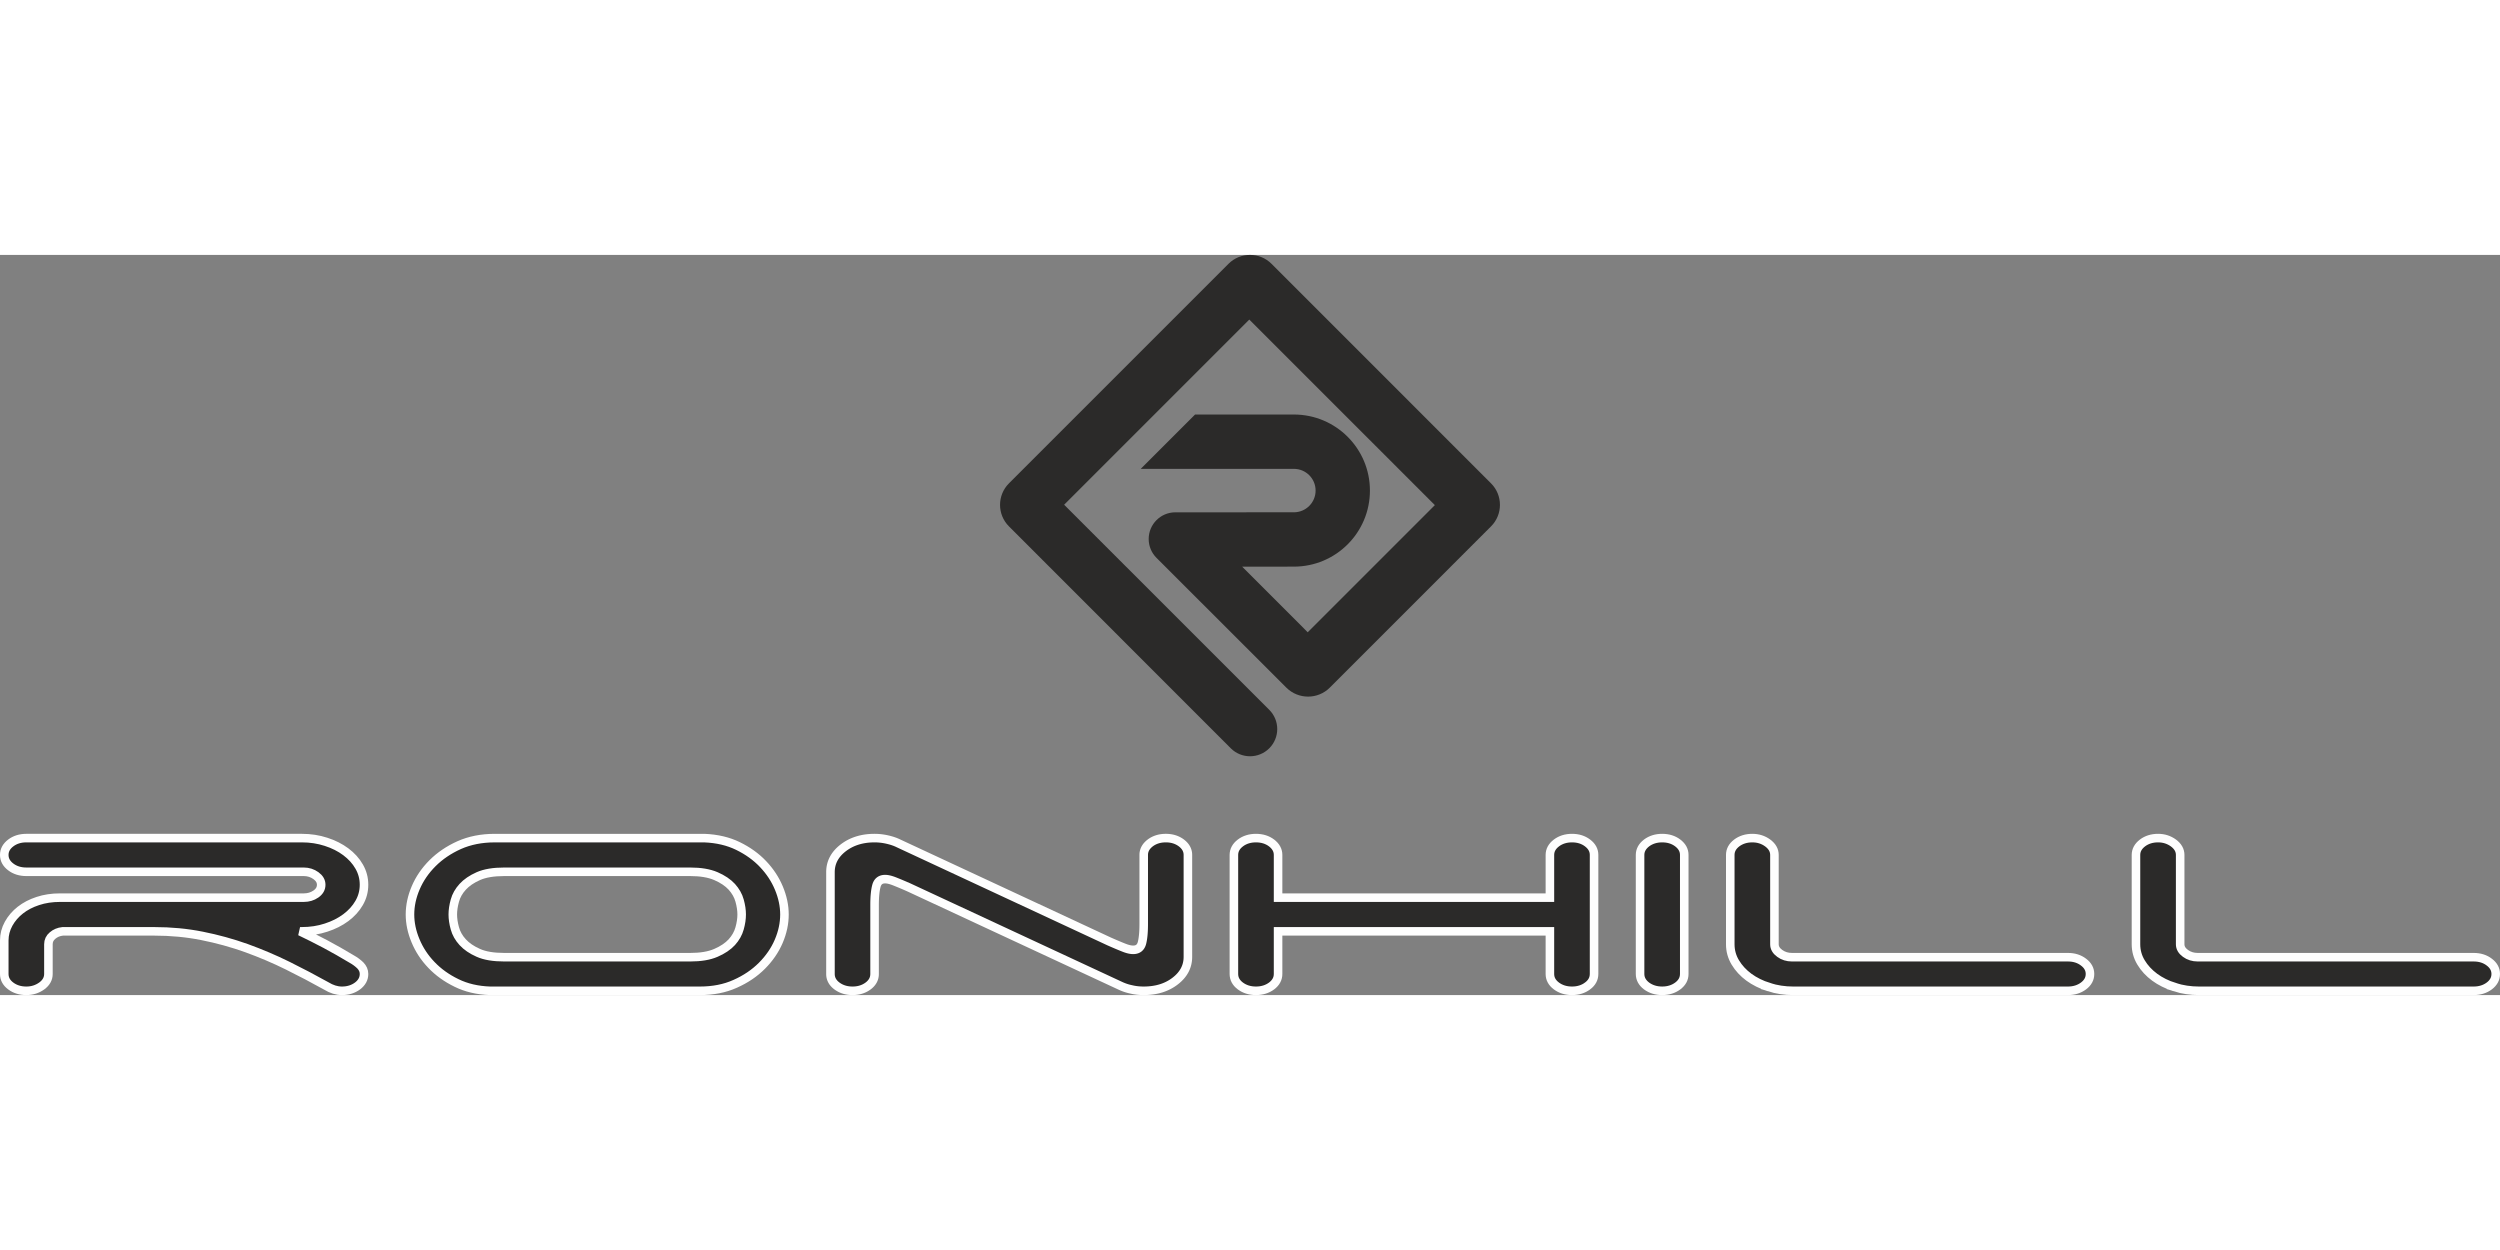 <svg xmlns="http://www.w3.org/2000/svg" xml:space="preserve" fill-rule="evenodd" clip-rule="evenodd" image-rendering="optimizeQuality" shape-rendering="geometricPrecision" text-rendering="geometricPrecision" viewBox="0 0 10572.24 3130.08" width="140" height="70"><rect x="0" y="0" width="10572.24" height="3130.08" fill="#808080" stroke="none"/><defs><style><![CDATA[
    .str0 {stroke:#FEFEFE;stroke-width:36.16;stroke-miterlimit:4}
    .fil0 {fill:#2B2A29;fill-rule:nonzero}
   ]]></style></defs><g id="Layer_x0020_1"><path d="M1375.91 2914.37c36.26 19.34 73.27 40.38 110.88 63.02 14.27 7.91 26.53 16.99 36.98 27.17 10.3 10.67 15.63 22.52 15.63 36.22 0 20.09-9.24 36.98-27.37 50.64-18.19 13.52-40.23 20.59-66.12 20.59-22.06 0-44.08-7.07-66.12-20.59-53.24-29.6-107.66-58.39-163.45-85.91-55.83-27.59-113.69-52.12-174.12-74.06-60.41-21.53-122.81-38.82-187.79-51.7-64.72-12.98-132.2-19.22-202.33-19.22H264.99c-16.89 1.86-31.15 7.83-42.73 17.86-11.77 9.81-17.49 22.03-17.49 36.86v125.54c0 20.09-9.46 36.98-28.12 50.64-18.92 13.52-40.57 20.59-65.29 20.59-26.04 0-48.06-7.07-66.12-20.59-18.21-13.66-27.17-30.54-27.17-50.64v-141.81c0-24.63 6.06-48.09 18.28-70.39 12.34-22.37 28.92-41.56 49.81-57.91 20.66-16.23 45.26-29.03 73.8-38.41 28.61-9.46 59.68-14.19 93.48-14.19h1031.02c19.45 0 36.64-5 51.58-15.45 14.88-10.33 22.29-23.34 22.29-39.2 0-14.73-7.41-27.71-22.29-38.38-14.94-10.86-32.13-16.35-51.58-16.35H111.36c-26.04 0-48.06-6.92-66.12-20.74-18.21-13.92-27.17-30.65-27.17-50.59 0-19.69 8.97-36.41 27.17-50.38 18.05-13.77 40.08-20.74 66.12-20.74h1165.26c36.32 0 70.43 5.33 102.14 15.71 31.9 10.21 59.75 24.33 83.63 42.12 23.89 17.9 42.85 38.64 56.43 62.49 13.7 23.69 20.55 49.15 20.55 76.86 0 27.73-6.86 53.39-20.55 76.94-13.58 23.72-32.54 44.57-56.43 62.36-23.88 17.79-51.73 31.8-83.63 42.13-31.71 10.44-65.82 15.66-102.14 15.66h-7.69c34.97 16.62 70.59 34.82 106.96 53.85z" class="fil0"/><path d="M1375.91 2914.37c36.26 19.34 73.27 40.38 110.88 63.02 14.27 7.91 26.53 16.99 36.98 27.17 10.3 10.67 15.63 22.52 15.63 36.22 0 20.09-9.24 36.98-27.37 50.64-18.19 13.52-40.23 20.59-66.12 20.59-22.06 0-44.08-7.07-66.12-20.59-53.24-29.6-107.66-58.39-163.45-85.91-55.83-27.59-113.69-52.12-174.12-74.06-60.41-21.53-122.81-38.82-187.79-51.7-64.72-12.98-132.2-19.22-202.33-19.22H264.99c-16.89 1.86-31.15 7.83-42.73 17.86-11.77 9.81-17.49 22.03-17.49 36.86v125.54c0 20.09-9.46 36.98-28.12 50.64-18.92 13.52-40.57 20.59-65.29 20.59-26.04 0-48.06-7.07-66.12-20.59-18.21-13.66-27.17-30.54-27.17-50.64v-141.81c0-24.63 6.06-48.09 18.28-70.39 12.34-22.37 28.92-41.56 49.81-57.91 20.66-16.23 45.26-29.03 73.8-38.41 28.61-9.46 59.68-14.19 93.48-14.19h1031.02c19.45 0 36.64-5 51.58-15.45 14.88-10.33 22.29-23.34 22.29-39.2 0-14.73-7.41-27.71-22.29-38.38-14.94-10.86-32.13-16.35-51.58-16.35H111.36c-26.04 0-48.06-6.92-66.12-20.74-18.21-13.92-27.17-30.65-27.17-50.59 0-19.69 8.97-36.41 27.17-50.38 18.05-13.77 40.08-20.74 66.12-20.74h1165.26c36.32 0 70.43 5.33 102.14 15.71 31.9 10.21 59.75 24.33 83.63 42.12 23.89 17.9 42.85 38.64 56.43 62.49 13.7 23.69 20.55 49.15 20.55 76.86 0 27.73-6.86 53.39-20.55 76.94-13.58 23.72-32.54 44.57-56.43 62.36-23.88 17.79-51.73 31.8-83.63 42.13-31.71 10.44-65.82 15.66-102.14 15.66h-7.69c34.97 16.62 70.59 34.82 106.96 53.85z" class="fil0 str0"/><path d="M3027.52 2951.5c28.49-12.26 50.86-27.44 67.18-45.08 16.08-17.74 27.16-37.31 33-58.62 5.9-21.05 8.74-40.75 8.74-58.58 0-17.6-2.84-37.16-8.74-58.51-5.84-21.27-16.92-40.65-33-58.51-16.32-17.67-38.68-32.82-67.18-45.15-28.54-12.29-64.8-18.36-108.92-18.36h-785.94c-45.44 0-82.08 6.06-109.86 18.36-27.92 12.34-50.02 27.48-66.15 45.15-16.32 17.86-27.29 37.24-33.12 58.51-5.9 21.35-8.7 40.91-8.7 58.51 0 17.83 2.8 37.54 8.7 58.58 5.83 21.31 16.8 40.87 33.12 58.62 16.12 17.64 38.22 32.82 66.15 45.08 27.79 12.45 64.42 18.4 109.86 18.4h785.94c44.12 0 80.38-5.94 108.92-18.4zm289.85-162.28c0 37.8-8.1 75.61-24.3 113.58-16.2 37.76-39.89 72.21-71 103.35-31.19 31.3-68.77 56.65-112.86 76.22-44.05 19.99-94.04 29.63-149.72 29.63h-887.2c-53.13-1.77-100.59-12.94-142-33.37-41.52-20.14-76.82-45.6-106-76.19-29.21-30.46-51.58-64.52-67.06-102.02-15.71-37.43-23.46-74.63-23.46-111.19 0-37.4 8.1-75.2 24.37-113.27 16.23-37.92 39.84-72.51 71.03-103.69 31.15-31.07 68.69-56.54 112.97-76.48 43.9-19.46 93.85-29.52 149.63-29.52h887.1c53.17 2.16 100.51 13.17 141.95 33.42 41.59 20.36 76.91 45.56 106.12 76.4 29.15 30.66 51.58 64.68 67.03 101.96 15.59 37.65 23.39 74.71 23.39 111.19z" class="fil0"/><path d="M3027.52 2951.5c28.49-12.26 50.86-27.44 67.18-45.08 16.08-17.74 27.16-37.31 33-58.62 5.9-21.05 8.74-40.75 8.74-58.58 0-17.6-2.84-37.16-8.74-58.51-5.84-21.27-16.92-40.65-33-58.51-16.32-17.67-38.68-32.82-67.18-45.15-28.54-12.29-64.8-18.36-108.92-18.36h-785.94c-45.44 0-82.08 6.06-109.86 18.36-27.92 12.34-50.02 27.48-66.15 45.15-16.32 17.86-27.29 37.24-33.12 58.51-5.9 21.35-8.7 40.91-8.7 58.51 0 17.83 2.8 37.54 8.7 58.58 5.83 21.31 16.8 40.87 33.12 58.62 16.12 17.64 38.22 32.82 66.15 45.08 27.79 12.45 64.42 18.4 109.86 18.4h785.94c44.12 0 80.38-5.94 108.92-18.4zm289.85-162.28c0 37.8-8.1 75.61-24.3 113.58-16.2 37.76-39.89 72.21-71 103.35-31.19 31.3-68.77 56.65-112.86 76.22-44.05 19.99-94.04 29.63-149.72 29.63h-887.2c-53.13-1.77-100.59-12.94-142-33.37-41.52-20.14-76.82-45.6-106-76.19-29.21-30.46-51.58-64.52-67.06-102.02-15.71-37.43-23.46-74.63-23.46-111.19 0-37.4 8.1-75.2 24.37-113.27 16.23-37.92 39.84-72.51 71.03-103.69 31.15-31.07 68.69-56.54 112.97-76.48 43.9-19.46 93.85-29.52 149.63-29.52h887.1c53.17 2.16 100.51 13.17 141.95 33.42 41.59 20.36 76.91 45.56 106.12 76.4 29.15 30.66 51.58 64.68 67.03 101.96 15.59 37.65 23.39 74.71 23.39 111.19z" class="fil0 str0"/><path d="M4863.88 2486.98c18.16-13.77 40.3-20.74 66.27-20.74 25.81 0 47.95 6.96 66.12 20.74 18.13 13.97 27.22 30.69 27.22 50.38v431.25c0 40.26-17.75 74.37-53.44 101.91-35.73 27.7-80.16 41.47-133.37 41.47-18.17 0-35.99-1.77-53.52-6.13-17.52-3.52-33.34-9.39-47.61-16.17l-890.95-414.48a1651.581 1651.581 0 0 0-61.38-25.89c-16.08-6.35-29.44-9.61-39.96-9.61-19.3 0-31.64 9.35-36.86 28.16-5.15 18.66-7.91 45.83-7.91 81.33v291.56c0 20.09-8.97 36.98-27.1 50.64-18.13 13.52-40.12 20.59-66.12 20.59-26 0-47.99-7.07-66.19-20.59-18.21-13.66-27.14-30.54-27.14-50.64V2610.2c0-40.57 17.83-74.68 53.48-102.34 35.69-27.66 79.97-41.62 133.07-41.62 18.21 0 36.07 2.16 53.59 6.09 17.56 3.97 33.49 9.27 47.65 16.23l891.11 414.82c24.56 10.87 45.11 19.54 61.31 25.89 16.08 6.51 29.44 9.46 39.77 9.46 19.57 0 31.75-9.27 37.05-27.92 5.03-18.77 7.72-45.87 7.72-81.49v-291.97c0-19.69 9.12-36.41 27.21-50.38z" class="fil0"/><path d="M4863.88 2486.98c18.16-13.77 40.3-20.74 66.27-20.74 25.81 0 47.95 6.96 66.12 20.74 18.13 13.97 27.22 30.69 27.22 50.38v431.25c0 40.26-17.75 74.37-53.44 101.91-35.73 27.7-80.16 41.47-133.37 41.47-18.17 0-35.99-1.77-53.52-6.13-17.52-3.52-33.34-9.39-47.61-16.17l-890.95-414.48a1651.581 1651.581 0 0 0-61.38-25.89c-16.08-6.35-29.44-9.61-39.96-9.61-19.3 0-31.64 9.35-36.86 28.16-5.15 18.66-7.91 45.83-7.91 81.33v291.56c0 20.09-8.97 36.98-27.1 50.64-18.13 13.52-40.12 20.59-66.12 20.59-26 0-47.99-7.07-66.19-20.59-18.21-13.66-27.14-30.54-27.14-50.64V2610.2c0-40.57 17.83-74.68 53.48-102.34 35.69-27.66 79.97-41.62 133.07-41.62 18.21 0 36.07 2.16 53.59 6.09 17.56 3.97 33.49 9.27 47.65 16.23l891.11 414.82c24.56 10.87 45.11 19.54 61.31 25.89 16.08 6.51 29.44 9.46 39.77 9.46 19.57 0 31.75-9.27 37.05-27.92 5.03-18.77 7.72-45.87 7.72-81.49v-291.97c0-19.69 9.12-36.41 27.21-50.38z" class="fil0 str0"/><path d="M6713.84 3091.41c-18.01 13.52-40.08 20.59-65.97 20.59-25.96 0-48.06-7.07-66.19-20.59-18.21-13.66-27.29-30.54-27.29-50.64v-180.26H5404.84v180.26c0 20.09-9.19 36.98-27.21 50.64-18.17 13.52-40.38 20.59-66.31 20.59s-48.03-7.07-66.12-20.59c-18.16-13.66-27.17-30.54-27.17-50.64v-503.41c0-19.69 9.01-36.41 27.17-50.38 18.09-13.77 40.19-20.74 66.12-20.74 25.93 0 48.14 6.96 66.31 20.74 18.01 13.97 27.21 30.69 27.21 50.38v180.71h1149.55v-180.71c0-19.69 9.09-36.41 27.29-50.38 18.13-13.77 40.23-20.74 66.19-20.74 25.89 0 47.95 6.96 65.97 20.74 18.28 13.97 27.28 30.69 27.28 50.38v503.41c0 20.09-9 36.98-27.28 50.64z" class="fil0"/><path d="M6713.84 3091.41c-18.01 13.52-40.08 20.59-65.97 20.59-25.96 0-48.06-7.07-66.19-20.59-18.21-13.66-27.29-30.54-27.29-50.64v-180.26H5404.84v180.26c0 20.09-9.19 36.98-27.21 50.64-18.17 13.52-40.38 20.59-66.31 20.59s-48.03-7.07-66.12-20.59c-18.16-13.66-27.17-30.54-27.17-50.64v-503.41c0-19.69 9.01-36.41 27.17-50.38 18.09-13.77 40.19-20.74 66.12-20.74 25.93 0 48.14 6.96 66.31 20.74 18.01 13.97 27.21 30.69 27.21 50.38v180.71h1149.55v-180.71c0-19.69 9.09-36.41 27.29-50.38 18.13-13.77 40.23-20.74 66.19-20.74 25.89 0 47.95 6.96 65.97 20.74 18.28 13.97 27.28 30.69 27.28 50.38v503.41c0 20.09-9 36.98-27.28 50.64z" class="fil0 str0"/><path d="M7095.27 3091.41c-18.09 13.52-40.19 20.59-66.19 20.59-25.74 0-47.84-7.07-66.19-20.59-17.94-13.66-27.21-30.54-27.21-50.64v-503.41c0-19.69 9.27-36.41 27.21-50.38 18.36-13.77 40.45-20.74 66.19-20.74 26 0 48.1 6.96 66.19 20.74 18.21 13.97 27.25 30.69 27.25 50.38v503.41c0 20.09-9.04 36.98-27.25 50.64z" class="fil0"/><path d="M7095.27 3091.41c-18.09 13.52-40.19 20.59-66.19 20.59-25.74 0-47.84-7.07-66.19-20.59-17.94-13.66-27.21-30.54-27.21-50.64v-503.41c0-19.69 9.27-36.41 27.21-50.38 18.36-13.77 40.45-20.74 66.19-20.74 26 0 48.1 6.96 66.19 20.74 18.21 13.97 27.25 30.69 27.25 50.38v503.41c0 20.09-9.04 36.98-27.25 50.64z" class="fil0 str0"/><path d="M7480.43 3096.33c-32.37-10.26-60.59-24.42-84.59-41.93-24.07-17.79-43.1-38.45-57.37-62.22-14.24-23.57-21.35-49.38-21.35-76.94v-377.88c0-19.69 8.94-36.41 27.07-50.38 18.24-13.77 40.34-20.74 66.22-20.74 24.6 0 46.44 6.96 65.14 20.74 18.73 13.97 28.34 30.69 28.34 50.38v377.88c0 14.76 7.31 27.67 22.4 38.46 14.88 10.9 31.95 16.2 51.51 16.2h1167.11c25.99 0 48.02 6.92 66.15 20.81 18.25 13.66 27.29 30.5 27.29 50.07 0 20.09-9.04 36.98-27.29 50.64-18.13 13.52-40.15 20.59-66.15 20.59H7583.55c-36.29 0-70.59-5.22-103.13-15.66z" class="fil0"/><path d="M7480.43 3096.33c-32.37-10.26-60.59-24.42-84.59-41.93-24.07-17.79-43.1-38.45-57.37-62.22-14.24-23.57-21.35-49.38-21.35-76.94v-377.88c0-19.69 8.94-36.41 27.07-50.38 18.24-13.77 40.34-20.74 66.22-20.74 24.6 0 46.44 6.96 65.14 20.74 18.73 13.97 28.34 30.69 28.34 50.38v377.88c0 14.76 7.31 27.67 22.4 38.46 14.88 10.9 31.95 16.2 51.51 16.2h1167.11c25.99 0 48.02 6.92 66.15 20.81 18.25 13.66 27.29 30.5 27.29 50.07 0 20.09-9.04 36.98-27.29 50.64-18.13 13.52-40.15 20.59-66.15 20.59H7583.55c-36.29 0-70.59-5.22-103.13-15.66z" class="fil0 str0"/><path d="M9196.18 3096.33c-32.4-10.26-60.67-24.42-84.44-41.93-24.06-17.79-43.21-38.45-57.45-62.22-14.3-23.57-21.46-49.38-21.46-76.94v-377.88c0-19.69 9.12-36.41 27.29-50.38 18.09-13.77 40.23-20.74 66.19-20.74 24.52 0 46.13 6.96 65.05 20.74 18.77 13.97 28.34 30.69 28.34 50.38v377.88c0 14.76 7.35 27.67 22.34 38.46 14.91 10.9 32.09 16.2 51.54 16.2h1167.12c26.07 0 48.24 6.92 66.27 20.81 18.13 13.66 27.17 30.5 27.17 50.07 0 20.09-9.04 36.98-27.17 50.64-18.02 13.52-40.2 20.59-66.27 20.59H9299.49c-36.41 0-70.77-5.22-103.32-15.66z" class="fil0"/><path d="M9196.18 3096.33c-32.4-10.26-60.67-24.42-84.44-41.93-24.06-17.79-43.21-38.45-57.45-62.22-14.3-23.57-21.46-49.38-21.46-76.94v-377.88c0-19.69 9.12-36.41 27.29-50.38 18.09-13.77 40.23-20.74 66.19-20.74 24.52 0 46.13 6.96 65.05 20.74 18.77 13.97 28.34 30.69 28.34 50.38v377.88c0 14.76 7.35 27.67 22.34 38.46 14.91 10.9 32.09 16.2 51.54 16.2h1167.12c26.07 0 48.24 6.92 66.27 20.81 18.13 13.66 27.17 30.5 27.17 50.07 0 20.09-9.04 36.98-27.17 50.64-18.02 13.52-40.2 20.59-66.27 20.59H9299.49c-36.41 0-70.77-5.22-103.32-15.66z" class="fil0 str0"/><path d="M5623.67 1829.8c-50.71 50.79-133.14 50.79-183.97 0l-548.72-548.42c-20.55-20.39-33.34-48.67-33.34-79.97 0-62.3 50.53-112.89 112.86-112.89l501.22-.12c50.67 0 91.81-41.14 91.81-91.85 0-50.75-41.14-91.81-91.81-91.81H4824l229.68-229.68 418.04-.12c177.57 0 321.57 144 321.57 321.61s-144 321.65-321.57 321.65l-218.71.15 246.71 246.71 30.39 30.77 537.74-537.77-784.72-784.65-783.02 783.02 867.49 867.27c44.96 44.96 44.96 117.81 0 162.77-44.96 44.89-117.78 44.89-162.7 0l-938.11-938.46c-50.26-50.22-50.26-131.77 0-182L5195.1 37.67c50.26-50.23 131.78-50.23 182.04 0l928.27 928.34c50.26 50.23 50.26 131.78 0 182l-681.74 681.78z" class="fil0"/></g></svg>
